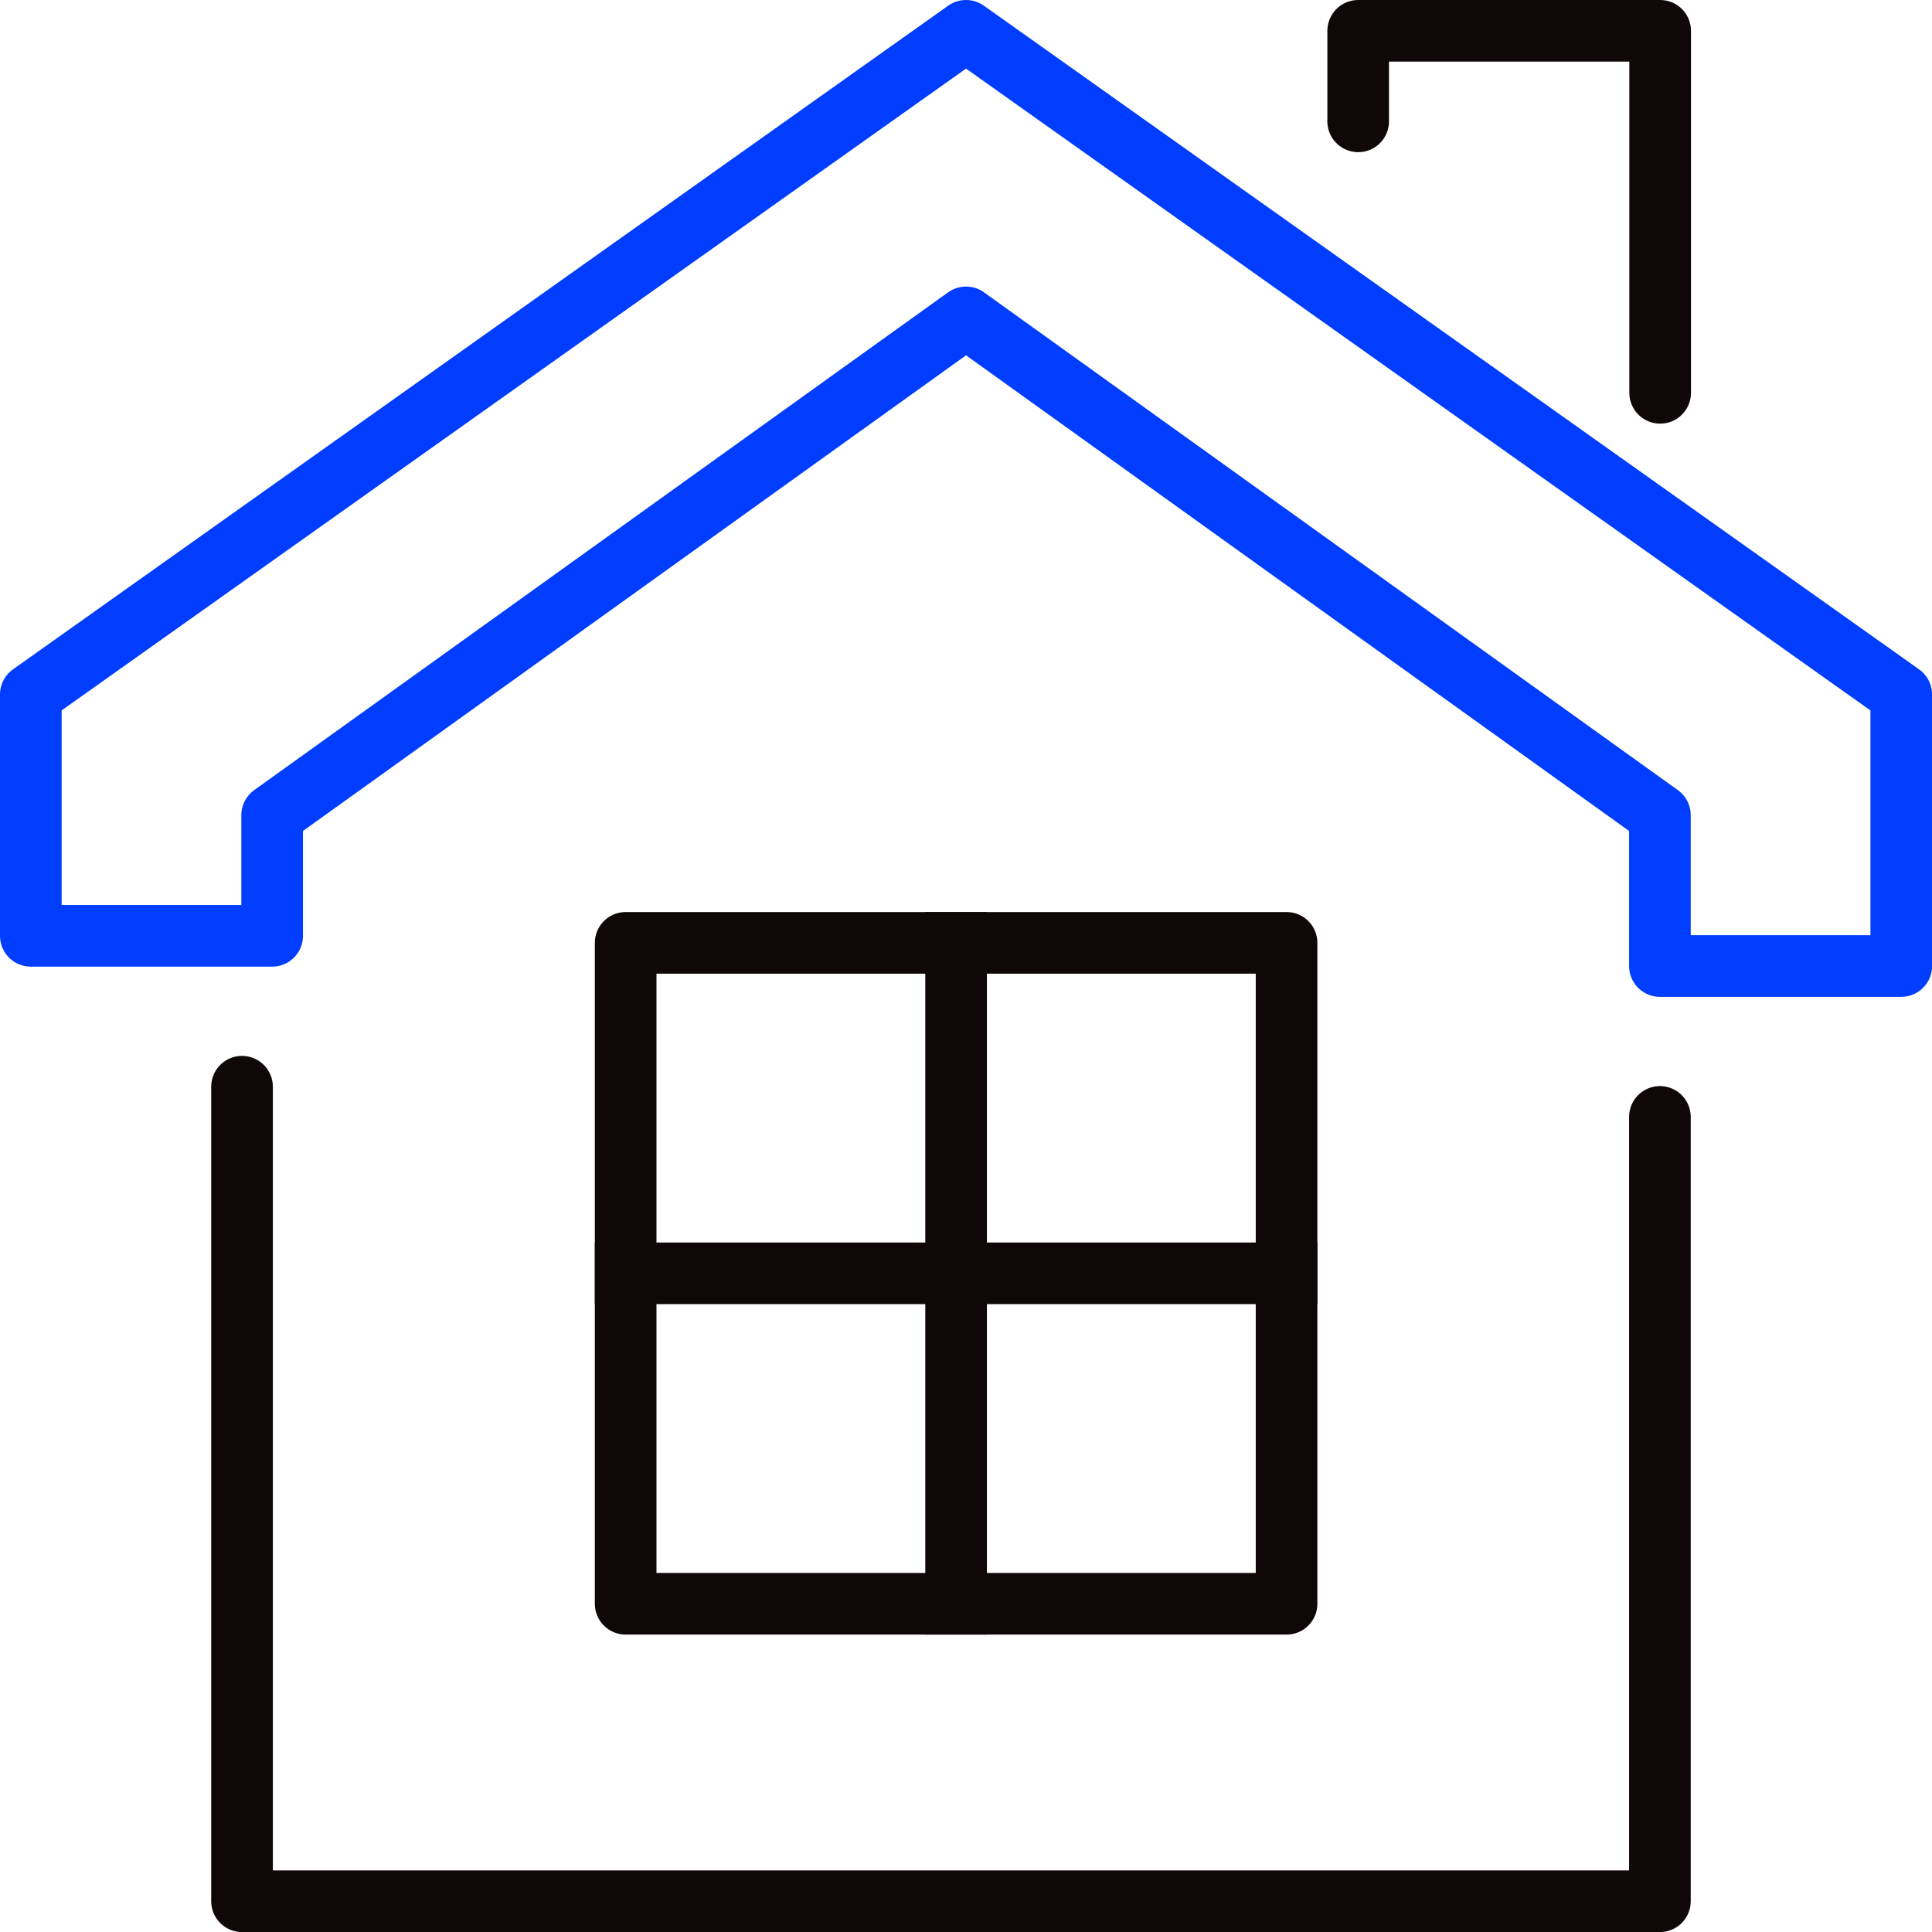 <svg xmlns="http://www.w3.org/2000/svg" width="31.349" height="31.349" viewBox="0 0 31.349 31.349">
  <g id="bright_house" data-name="bright house" transform="translate(-1589.5 -669.5)">
    <path id="Tracé_577" data-name="Tracé 577" d="M1641.007,810.49v12.727H1618V810" transform="translate(-24.573 -122.867)" fill="none" stroke="#0f0708" stroke-linecap="round" stroke-linejoin="round" stroke-width="1"/>
    <path id="Tracé_578" data-name="Tracé 578" d="M1605.175,670,1590,680.769v3.916h3.916v-1.958l11.259-8.077,11.259,8.077v2.448h3.916v-4.406Z" transform="translate(0 0)" fill="none" stroke="#003dff" stroke-linecap="round" stroke-linejoin="round" stroke-width="1"/>
    <g id="Groupe_81" data-name="Groupe 81" transform="translate(1599.652 684.799)">
      <rect id="Rectangle_700" data-name="Rectangle 700" width="10.724" height="10.724" transform="translate(0 0)" fill="none" stroke="#0f0708" stroke-linecap="square" stroke-linejoin="round" stroke-width="1"/>
      <line id="Ligne_34" data-name="Ligne 34" y2="10.724" transform="translate(5.362 0)" fill="none" stroke="#0f0708" stroke-linecap="square" stroke-linejoin="round" stroke-width="1"/>
      <line id="Ligne_35" data-name="Ligne 35" x2="10.724" transform="translate(0 5.362)" fill="none" stroke="#0f0708" stroke-linecap="square" stroke-linejoin="round" stroke-width="1"/>
    </g>
    <path id="Tracé_579" data-name="Tracé 579" d="M1766,671.469V670h4.9v5.874" transform="translate(-154.462 0)" fill="none" stroke="#0f0708" stroke-linecap="round" stroke-linejoin="round" stroke-width="1"/>
  </g>
</svg>
